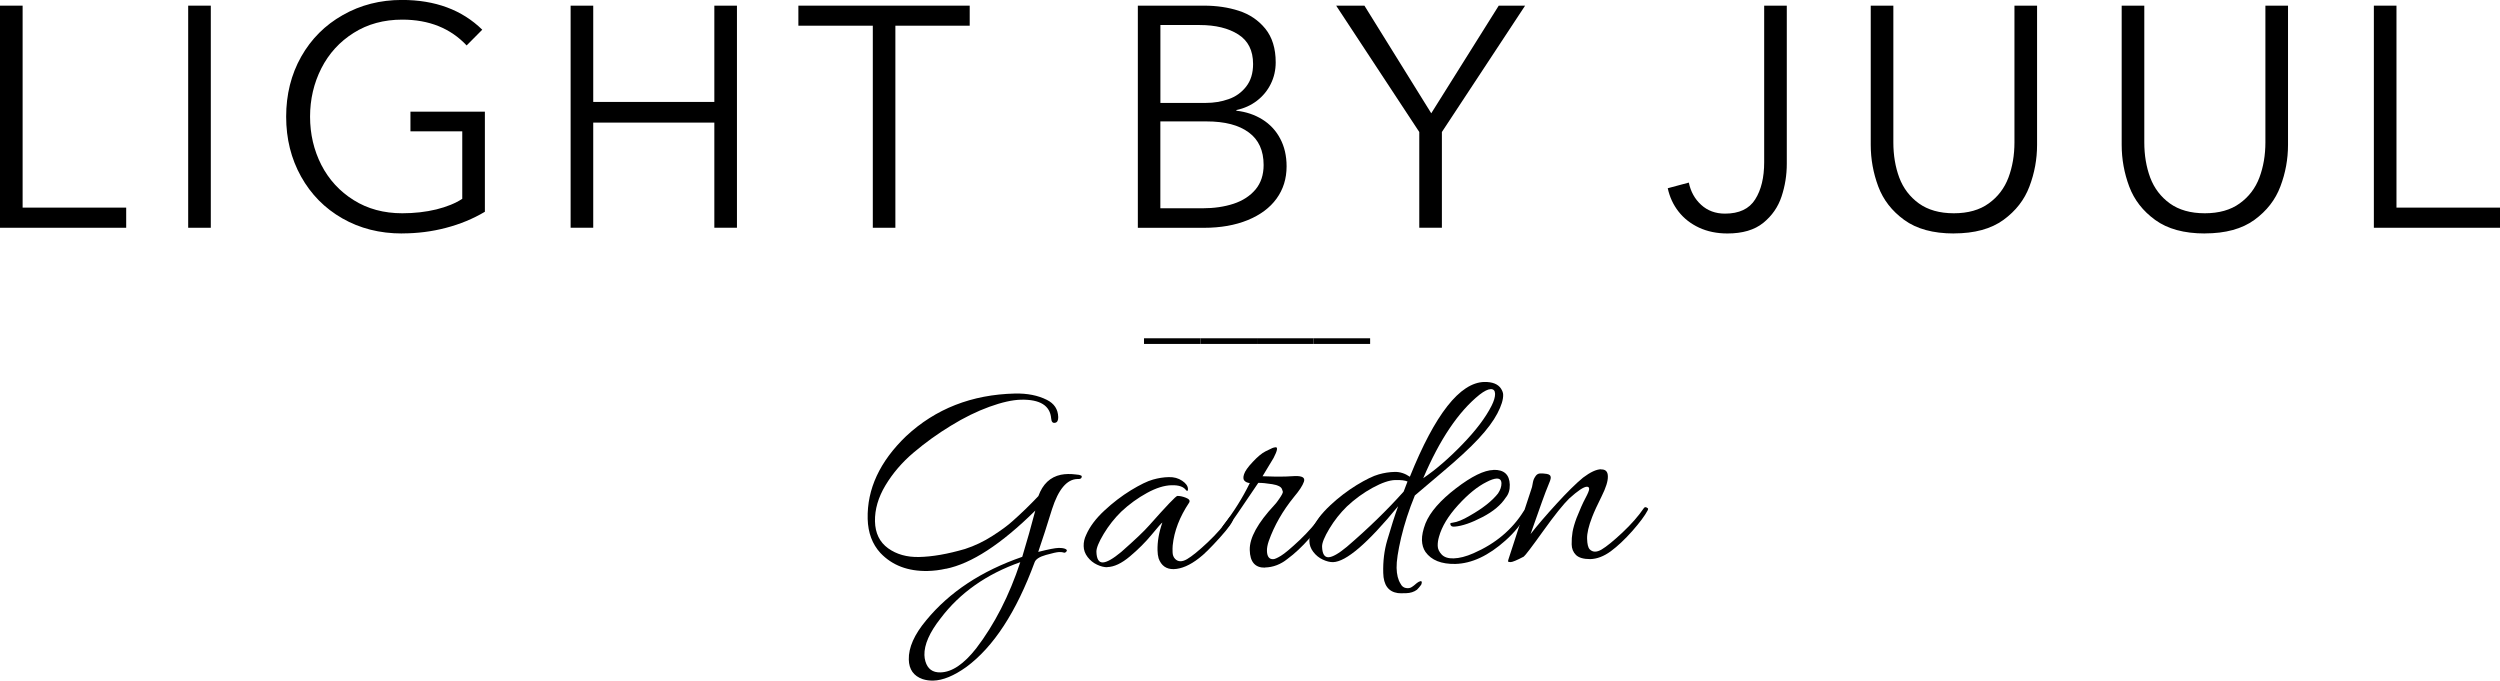 <svg viewBox="0 0 486.36 132.39" xmlns="http://www.w3.org/2000/svg" id="Layer_1">
  <path d="M24.54,44.31H0V1.1h4.4v39.29h20.15v3.92Z"></path>
  <path d="M41.01,44.31h-4.4V1.1h4.4v43.21Z"></path>
  <path d="M78.19,45.42c-4.31,0-8.18-.98-11.6-2.94-3.42-1.96-6.09-4.67-8.02-8.13-1.93-3.46-2.9-7.34-2.9-11.65s.97-8.21,2.92-11.67c1.96-3.46,4.66-6.16,8.1-8.1,3.44-1.96,7.28-2.94,11.5-2.94,6.47,0,11.68,1.93,15.63,5.79l-3.04,3.06c-3.14-3.34-7.31-5.02-12.52-5.02-3.58,0-6.74.86-9.46,2.58-2.72,1.71-4.82,4.01-6.29,6.9-1.46,2.89-2.19,6.02-2.19,9.4s.73,6.5,2.19,9.38c1.47,2.86,3.57,5.15,6.29,6.85,2.72,1.71,5.88,2.56,9.46,2.56,2.36,0,4.57-.25,6.63-.75,2.05-.51,3.73-1.2,5.04-2.06v-13.13h-10.08v-3.83h14.48v19.48c-2.32,1.38-4.85,2.42-7.58,3.13-2.72.72-5.57,1.08-8.54,1.08Z"></path>
  <path d="M115.41,44.31h-4.4V1.1h4.4v18.73h23.56V1.1h4.4v43.21h-4.4v-20.46h-23.56v20.46Z"></path>
  <path d="M174.2,44.31h-4.4V5h-14.48V1.1h33.33v3.9h-14.46v39.31Z"></path>
  <path d="M221.36,44.31V1.1h12.9c2.43,0,4.68.33,6.75,1,2.08.67,3.8,1.83,5.15,3.48,1.34,1.66,2.02,3.84,2.02,6.56,0,1.5-.32,2.9-.96,4.19-.63,1.28-1.52,2.37-2.69,3.27-1.16.89-2.49,1.49-4,1.81v.13c1.88.21,3.55.77,5.04,1.69,1.48.92,2.65,2.16,3.48,3.73.83,1.56,1.25,3.35,1.25,5.4,0,2.41-.66,4.5-1.96,6.29-1.29,1.78-3.16,3.17-5.6,4.17-2.45,1-5.29,1.5-8.54,1.5h-12.83ZM234.61,20.02c1.55,0,3.02-.24,4.4-.73,1.39-.48,2.53-1.3,3.42-2.44.9-1.15,1.35-2.61,1.35-4.4,0-2.61-.96-4.53-2.88-5.75-1.92-1.22-4.42-1.83-7.5-1.83h-7.65v15.15h8.85ZM233.94,40.52c2.23,0,4.25-.29,6.04-.88,1.79-.59,3.21-1.52,4.27-2.77,1.05-1.26,1.58-2.85,1.58-4.77,0-2.8-.96-4.92-2.88-6.33-1.91-1.43-4.65-2.15-8.23-2.15h-8.98v16.9h8.19Z"></path>
  <path d="M278.44,22.04l13.13-20.94h5.13l-16.19,24.58v18.63h-4.4v-18.63l-16.17-24.58h5.5l13,20.94Z"></path>
  <path d="M336.05,45.42c-2.04,0-3.88-.38-5.5-1.13-1.63-.76-2.96-1.8-4-3.13-1.03-1.32-1.73-2.83-2.1-4.54l4.1-1.1c.36,1.75,1.16,3.2,2.4,4.33,1.25,1.14,2.79,1.71,4.63,1.71,2.76,0,4.72-.92,5.88-2.77,1.17-1.84,1.75-4.26,1.75-7.23V1.1h4.4v30.75c0,2.21-.34,4.33-1.02,6.38-.67,2.03-1.85,3.74-3.56,5.13-1.71,1.38-4.03,2.06-6.96,2.06Z"></path>
  <path d="M380.11,45.42c-4.03,0-7.24-.88-9.65-2.63-2.41-1.75-4.09-3.92-5.06-6.52-.97-2.61-1.46-5.3-1.46-8.08V1.1h4.4v26.6c0,2.49.38,4.77,1.15,6.85.78,2.07,2.05,3.74,3.81,5.02,1.78,1.28,4.05,1.92,6.81,1.92s5.03-.64,6.79-1.92c1.78-1.28,3.05-2.95,3.83-5.02.78-2.08,1.17-4.36,1.17-6.85V1.1h4.4v27.08c0,2.78-.49,5.47-1.48,8.08-.97,2.6-2.66,4.77-5.06,6.52-2.41,1.75-5.62,2.63-9.65,2.63Z"></path>
  <path d="M428.93,45.42c-4.03,0-7.24-.88-9.65-2.63-2.41-1.75-4.09-3.92-5.06-6.52-.97-2.61-1.46-5.3-1.46-8.08V1.1h4.4v26.6c0,2.49.38,4.77,1.15,6.85.78,2.07,2.05,3.74,3.81,5.02,1.78,1.28,4.05,1.92,6.81,1.92s5.03-.64,6.79-1.92c1.78-1.28,3.05-2.95,3.83-5.02.78-2.08,1.17-4.36,1.17-6.85V1.1h4.4v27.08c0,2.78-.49,5.47-1.48,8.08-.97,2.6-2.66,4.77-5.06,6.52-2.41,1.75-5.62,2.63-9.65,2.63Z"></path>
  <path d="M486.36,44.31h-24.54V1.1h4.4v39.29h20.15v3.92Z"></path>
  <path d="M184.01,110.64c-1.17.27-2.34.41-3.52.44-3.83.08-6.91-1.08-9.21-3.5-1.58-1.72-2.41-3.93-2.48-6.63-.14-5.8,2.35-11.17,7.48-16.1,5.72-5.33,12.78-8.09,21.17-8.29,2.39-.05,4.46.35,6.21,1.23,1.43.71,2.17,1.83,2.21,3.35.01.64-.18,1.01-.56,1.1-.49.13-.76-.15-.81-.83-.21-2.51-2.17-3.73-5.88-3.65-1.67.04-3.72.5-6.15,1.38-2.42.88-4.92,2.1-7.5,3.69-2.58,1.57-4.99,3.31-7.23,5.21-2.24,1.89-4.06,4.02-5.48,6.38-1.41,2.35-2.08,4.68-2.04,7,.05,2.31.91,4.06,2.56,5.25,1.65,1.18,3.65,1.74,6,1.69,2.58-.05,5.57-.57,8.96-1.56,1.88-.61,3.65-1.46,5.33-2.54,1.69-1.08,2.98-2.03,3.88-2.85,1.68-1.48,3.36-3.11,5.06-4.9.84-2.33,2.3-3.71,4.38-4.15.88-.17,1.82-.19,2.85-.06l.69.08c.34.08.52.18.52.29,0,.38-.24.55-.73.52h-.13c-2.04.06-3.68,2.01-4.92,5.85-.96,3.11-1.85,5.89-2.69,8.33,1.98-.5,3.3-.76,3.94-.77.64-.01,1.09.06,1.38.21.28.14.32.31.15.5-.17.2-.34.26-.52.19-.17-.08-.47-.11-.9-.1-.43.02-1.28.2-2.54.56-1.25.35-1.99.82-2.21,1.42-3.57,9.69-8,16.48-13.29,20.38-2.41,1.72-4.55,2.6-6.44,2.65-.72.01-1.41-.08-2.06-.29-1.75-.61-2.65-1.89-2.69-3.81-.06-2.32,1.07-4.87,3.4-7.65,4.5-5.47,10.72-9.58,18.67-12.33.92-3.03,1.76-6.03,2.54-9-6.64,6.56-12.44,10.33-17.4,11.33ZM179.84,127.43c.01.42.07.82.19,1.23.43,1.47,1.4,2.19,2.92,2.15,2.23-.04,4.55-1.6,6.96-4.67,3.57-4.67,6.43-10.26,8.58-16.77-6.58,2.32-11.75,5.96-15.5,10.92-2.16,2.75-3.2,5.13-3.15,7.15Z"></path>
  <path d="M215.42,110.35c-.61.01-1.28-.16-2-.5-.71-.33-1.32-.82-1.83-1.48-.5-.65-.76-1.36-.77-2.13-.02-.76.15-1.48.48-2.17.71-1.63,1.89-3.2,3.54-4.73,1.65-1.54,3.38-2.86,5.17-3.96,1.8-1.09,3.23-1.79,4.29-2.08,1.05-.3,2.08-.46,3.08-.48,1-.03,1.86.21,2.6.71.73.49,1.11,1.02,1.13,1.58,0,.2-.02.31-.04.35-.03.03-.13.02-.29-.04-.47-.72-1.43-1.06-2.85-1.02-1.42.03-3.02.53-4.79,1.5-1.78.97-3.45,2.18-5,3.63-1.31,1.28-2.45,2.72-3.42,4.33-.96,1.6-1.43,2.76-1.42,3.48.04,1.41.46,2.1,1.25,2.08.79-.03,1.98-.71,3.58-2.04,2.65-2.33,4.46-4.05,5.42-5.15,3.4-3.83,5.23-5.75,5.5-5.75.46-.01,1.01.1,1.65.35.65.25.86.56.65.94-1.86,2.78-2.93,5.56-3.21,8.35-.03.33-.04.77-.02,1.31.01.53.17.96.48,1.29.58.6,1.36.62,2.33.06.97-.57,2.32-1.67,4.04-3.29,1.73-1.64,3.11-3.22,4.15-4.75.14-.21.3-.26.5-.17.21.1.31.18.31.25.01.57-.86,1.83-2.63,3.79-1.77,1.96-3.11,3.29-4.04,3.98-1.77,1.38-3.41,2.08-4.92,2.13-1.45.03-2.43-.68-2.94-2.1-.13-.46-.2-.97-.21-1.54-.04-1.71.27-3.51.94-5.42-.16.07-.84.85-2.06,2.33-1.21,1.47-2.63,2.89-4.25,4.25-1.61,1.36-3.08,2.05-4.4,2.08Z"></path>
  <path d="M246.11,110.43c-1.93.04-2.93-1.1-2.98-3.44-.06-2.33,1.54-5.24,4.79-8.73.26-.28.44-.49.54-.65l.4-.56c.51-.73.75-1.2.71-1.4l-.17-.5c-.17-.46-.81-.78-1.92-.96-1.11-.18-2.01-.26-2.69-.25-3.31,4.91-5.22,7.7-5.73,8.4-.5.7-.85.99-1.06.88-.2-.11-.29-.24-.29-.4s.11-.38.33-.69c1.98-2.55,3.69-5.27,5.1-8.15-.46-.05-.81-.21-1.04-.46-.24-.25-.27-.67-.08-1.25.18-.59.74-1.4,1.69-2.4.94-1.01,1.77-1.7,2.48-2.06.72-.36,1.17-.57,1.35-.65.19-.08.41-.13.65-.15.44-.01.3.68-.42,2.08l-2.15,3.56c1.71.07,3.17.09,4.4.06l1.98-.1c.65-.01,1.13.06,1.42.23.3.17.39.46.25.88-.25.74-.89,1.72-1.92,2.94-2.21,2.72-3.85,5.59-4.92,8.6-.25.74-.37,1.38-.35,1.92.03,1.1.44,1.64,1.23,1.6.26,0,.76-.21,1.48-.65.73-.44,1.96-1.47,3.67-3.08,1.71-1.63,3.08-3.2,4.13-4.73.14-.21.31-.26.52-.17.22.1.33.2.33.29,0,.08-.04.19-.13.31-.54,1.03-1.54,2.36-2.98,4-1.45,1.63-2.85,2.95-4.23,3.96-1.33,1.08-2.8,1.65-4.4,1.69Z"></path>
  <path d="M258.76,98.33c1.65-1.54,3.38-2.86,5.17-3.96,1.8-1.09,3.23-1.79,4.29-2.08,1.05-.3,2.09-.46,3.1-.48,1.03-.03,2.01.29,2.96.94,4.9-12.18,9.73-18.32,14.48-18.44,1.58-.03,2.67.41,3.25,1.29.28.45.42.84.42,1.19.03.95-.35,2.16-1.13,3.65-.77,1.47-1.98,3.1-3.65,4.9s-4.07,4.01-7.21,6.65c-3.13,2.63-4.85,4.09-5.19,4.4-1.16,2.83-2.04,5.57-2.67,8.21-.61,2.63-.91,4.58-.88,5.88.03,1.29.28,2.32.77,3.08.23.47.57.75,1.02.83.46.09.84.03,1.17-.19.32-.21.56-.4.73-.56.17-.16.36-.3.6-.44.25-.14.43-.18.54-.1.11.08.09.3-.04.65-.28.39-.56.71-.83.98-.58.43-1.29.65-2.1.67-.82.03-1.36.02-1.63-.02-1.83-.27-2.78-1.57-2.83-3.92-.06-2.28.2-4.39.77-6.33.78-2.67,1.48-4.88,2.13-6.65-5.91,7.2-10.13,10.82-12.67,10.88-.61.01-1.28-.16-2-.5-.71-.33-1.32-.82-1.83-1.48-.5-.65-.76-1.36-.77-2.13-.02-.76.15-1.48.48-2.17.71-1.63,1.89-3.2,3.54-4.73ZM273.84,93.68c-.47-.22-1.28-.32-2.42-.29-1.14.03-2.6.53-4.38,1.5-1.78.97-3.45,2.18-5,3.63-1.31,1.28-2.45,2.72-3.42,4.33-.96,1.6-1.43,2.76-1.42,3.48.04,1.41.46,2.1,1.25,2.08.79-.03,1.98-.71,3.58-2.04,4.14-3.55,7.82-7.13,11.04-10.73l.75-1.96ZM290.17,78.95c.47-.93.7-1.71.69-2.33-.02-.63-.3-.93-.85-.92-.54.02-1.27.38-2.17,1.08-4.1,3.29-7.75,8.71-10.96,16.25,2.43-1.65,4.96-3.83,7.58-6.54,2.64-2.72,4.54-5.23,5.71-7.54Z"></path>
  <path d="M290.55,91.41c2.05-.05,3.11.91,3.17,2.88.03,1.03-.24,1.87-.79,2.52-.92,1.43-2.43,2.7-4.54,3.79-2.1,1.1-3.89,1.72-5.35,1.85-.53.06-.82-.09-.88-.44-.04-.14,0-.23.13-.27.14-.04.25-.06.33-.06.88-.11,1.98-.56,3.31-1.35,2.51-1.42,4.34-2.86,5.5-4.33.46-.69.68-1.35.67-1.98-.02-.63-.32-.93-.92-.92-.5.02-1.16.24-1.98.67-1.77.88-3.61,2.38-5.54,4.5-1.92,2.11-3.16,4.16-3.71,6.15-.18.61-.27,1.21-.25,1.79.01.58.27,1.14.77,1.67.51.53,1.28.78,2.31.75,1.14-.03,2.43-.36,3.88-1,4.26-1.86,7.51-4.58,9.75-8.17.21-.29.41-.34.6-.17.17.08.25.18.25.29s-.06.24-.17.4c-1.1,1.93-2.5,3.66-4.21,5.17-3.31,2.96-6.56,4.48-9.75,4.56-2.72.05-4.66-.72-5.81-2.33-.43-.63-.66-1.39-.69-2.29-.02-.92.21-2.01.69-3.27.89-2.19,2.86-4.46,5.92-6.81,3.05-2.34,5.49-3.54,7.31-3.58Z"></path>
  <path d="M311.47,91.32c.88-.03,1.32.43,1.33,1.35.03.93-.38,2.22-1.21,3.88-.83,1.66-1.45,3-1.85,4.04-.68,1.75-1.01,3.16-.98,4.21.03,1.04.19,1.73.5,2.06.58.6,1.36.61,2.33.04.97-.58,2.32-1.68,4.04-3.29,1.73-1.63,3.11-3.2,4.15-4.73.14-.21.31-.26.52-.17.22.1.33.2.33.29,0,.08-.04.19-.1.31-.54,1.03-1.54,2.36-2.98,4-1.45,1.63-2.84,2.94-4.19,3.94-1.35.98-2.68,1.49-4,1.52-1.29,0-2.22-.27-2.77-.81-.54-.54-.82-1.23-.83-2.06-.02-.83.04-1.64.17-2.42.14-.78.4-1.69.79-2.73.65-1.64,1.22-2.92,1.71-3.83.5-.93.74-1.53.73-1.81,0-.29-.16-.43-.46-.42-.61.02-1.75.78-3.42,2.29-1.16,1.13-2.85,3.24-5.08,6.35-2.22,3.1-3.48,4.75-3.77,4.96-1.35.71-2.2,1.06-2.54,1.06-.33.01-.5-.04-.5-.15-.01-.11.02-.27.1-.48.07-.21.41-1.25,1.02-3.13.61-1.88,1.28-3.93,2-6.17.73-2.25,1.18-3.59,1.33-4.04.17-.46.27-.84.31-1.17.05-.33.11-.61.19-.85.08-.23.22-.49.42-.77.21-.29.48-.45.81-.48.34-.03.78,0,1.31.08.54.08.81.32.81.71.01.27-.18.85-.58,1.75-.39.89-1.51,3.97-3.35,9.25,1.32-1.69,3-3.65,5.04-5.88,2.04-2.23,3.76-3.94,5.17-5.1,1.42-1.07,2.58-1.61,3.5-1.63Z"></path>
  <path d="M233.56,66.91h-11v-1.1h11v1.1Z"></path>
  <path d="M244.56,66.91h-11v-1.1h11v1.1Z"></path>
  <path d="M255.55,66.91h-11v-1.1h11v1.1Z"></path>
  <path d="M266.55,66.91h-11v-1.1h11v1.1Z"></path>
</svg>